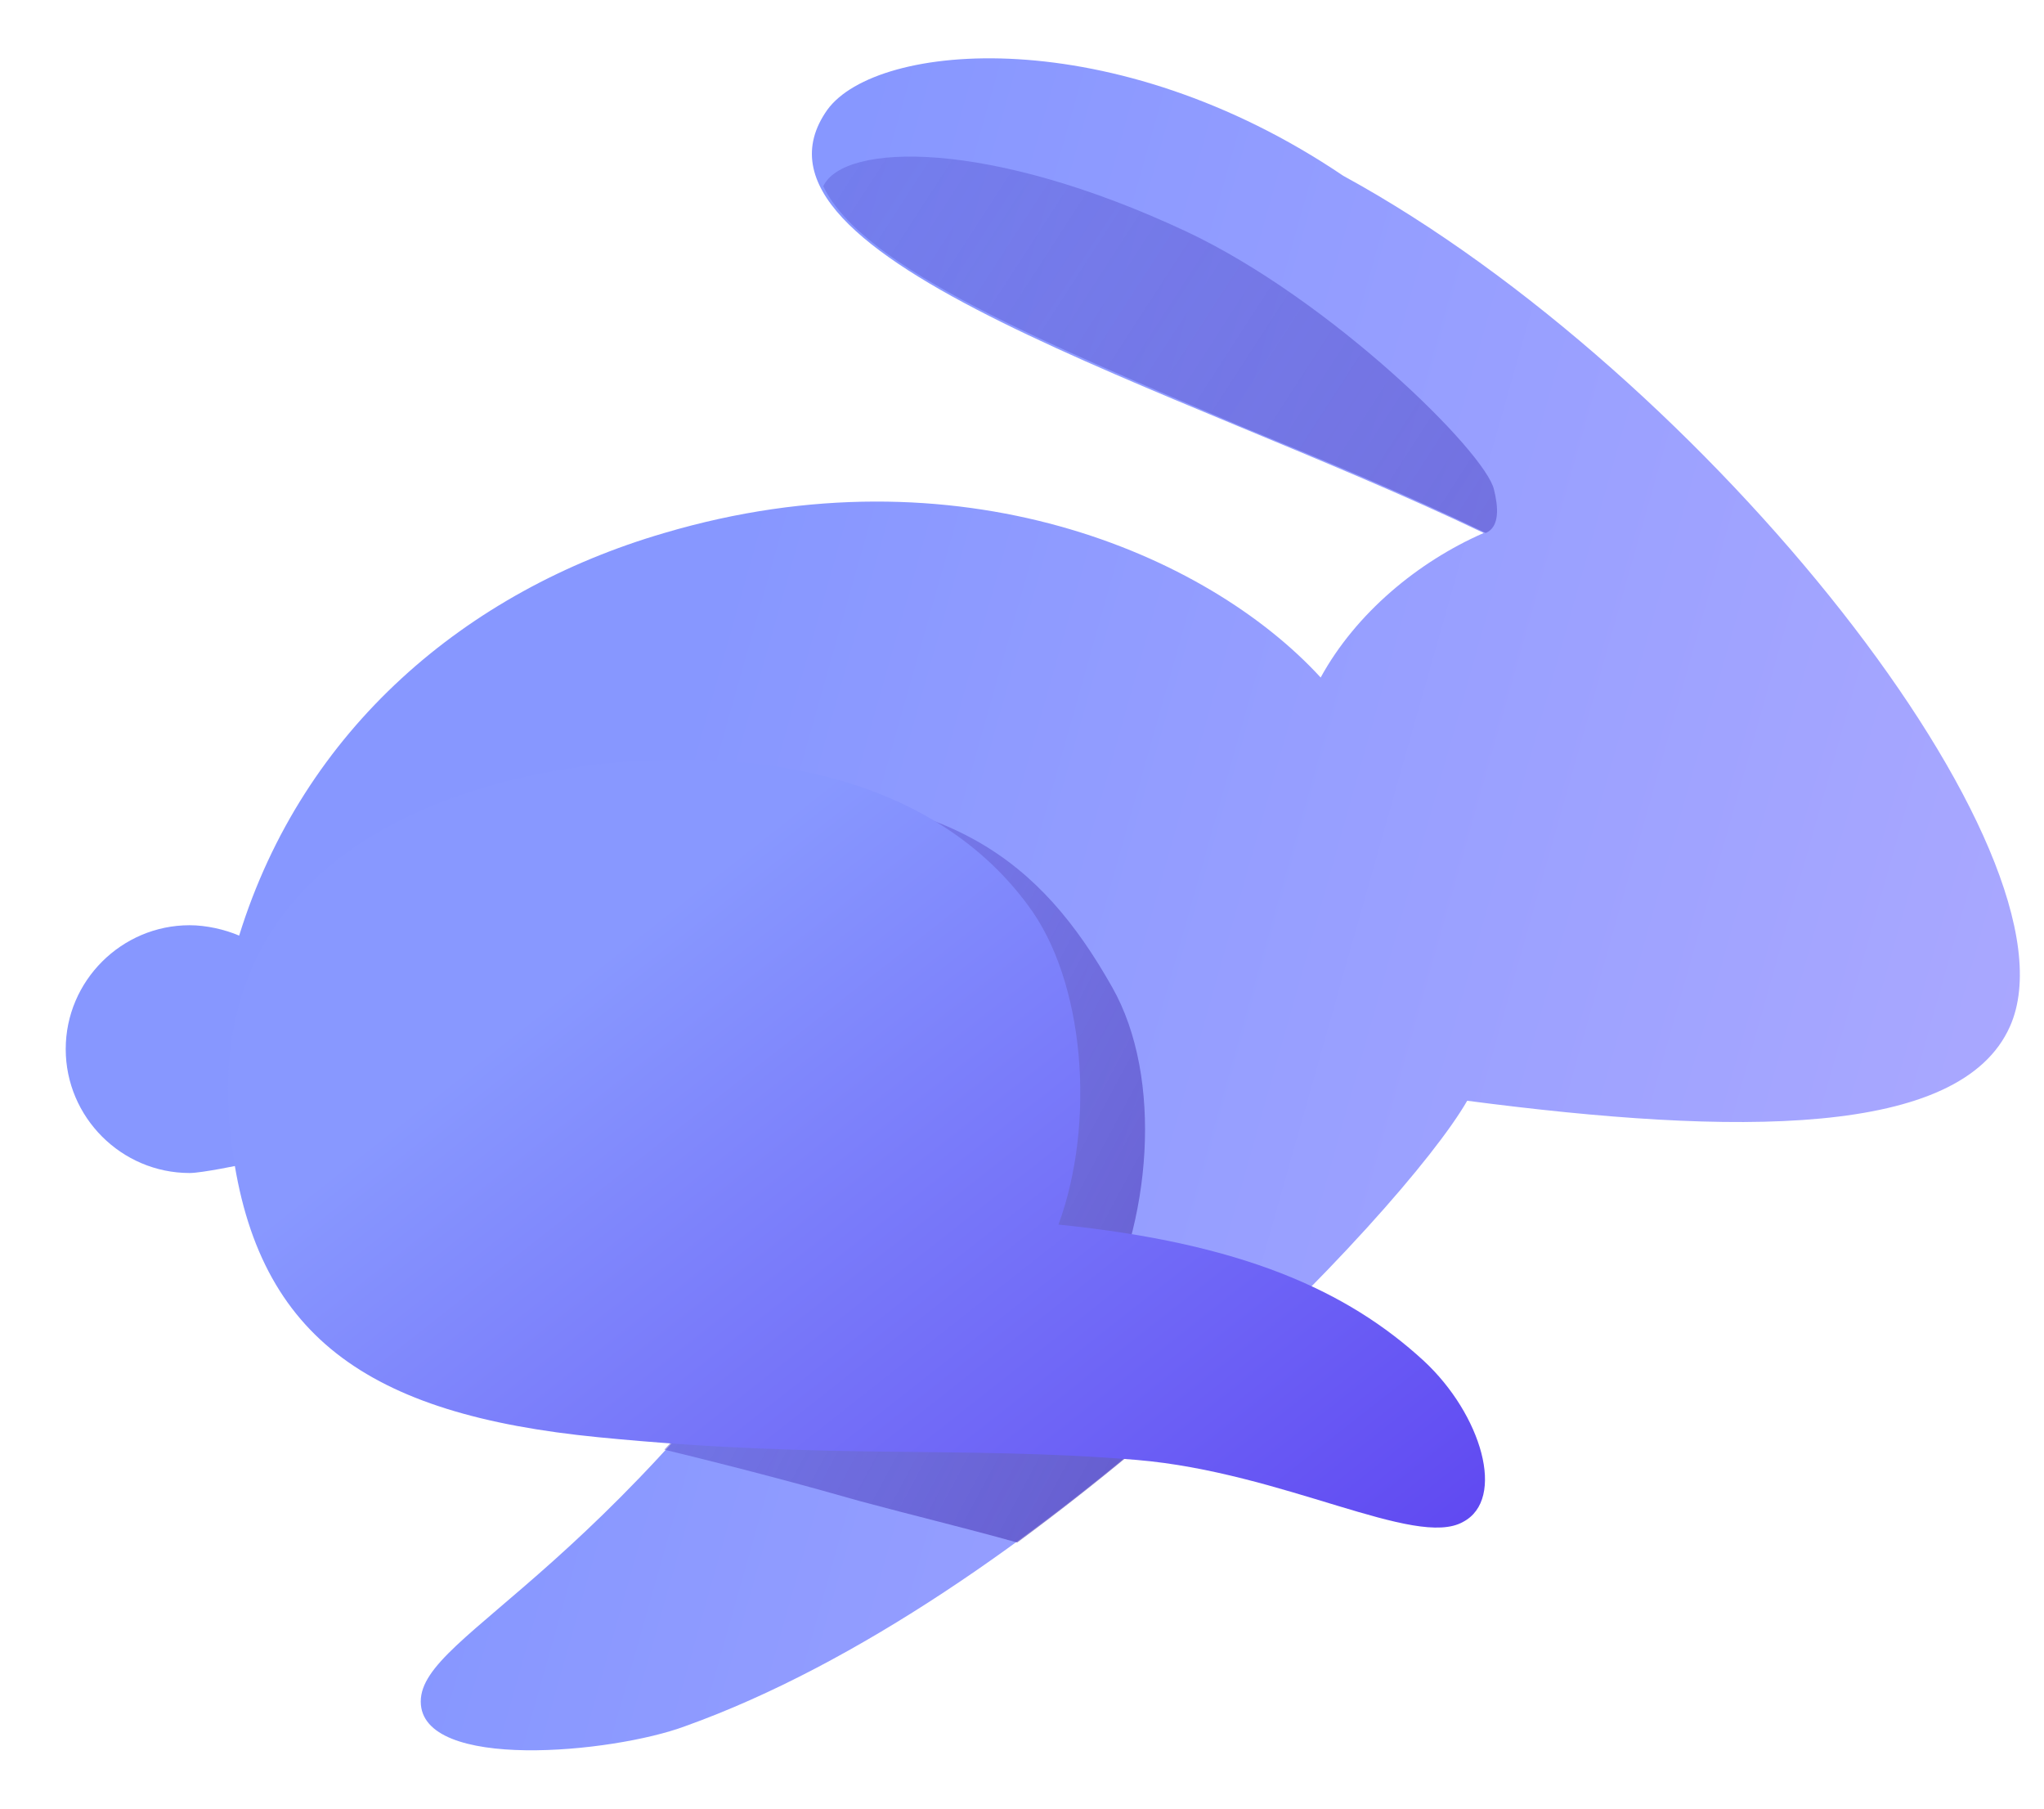 <svg width="26" height="23" viewBox="0 0 26 23" fill="none" xmlns="http://www.w3.org/2000/svg">
<path d="M25.567 13.053C26.539 10.874 21.708 4.757 17.087 2.236C14.173 0.267 11.154 0.53 10.524 1.396C9.185 3.286 14.987 4.914 18.873 6.778C18.032 7.146 17.245 7.802 16.799 8.616C15.355 7.041 12.178 5.675 8.45 6.778C5.93 7.513 3.856 9.272 3.042 11.898C2.858 11.819 2.622 11.766 2.412 11.766C1.545 11.766 0.836 12.475 0.836 13.341C0.836 14.208 1.545 14.917 2.412 14.917C2.569 14.917 3.068 14.812 3.068 14.812L11.154 14.864C7.925 20.01 5.352 20.745 5.352 21.638C5.352 22.53 7.794 22.294 8.712 21.953C13.123 20.377 17.849 15.415 18.663 13.998C22.076 14.444 24.937 14.47 25.567 13.053Z" fill="url(#paint0_linear_4014_159)"/>
<path fill-rule="evenodd" clip-rule="evenodd" d="M18.899 6.778C19.083 6.699 19.056 6.437 19.004 6.227C18.899 5.754 16.93 3.811 15.092 2.945C12.572 1.764 10.734 1.816 10.472 2.368C10.97 3.418 13.359 4.389 15.827 5.439C16.851 5.859 17.927 6.306 18.899 6.778Z" fill="url(#paint1_linear_4014_159)"/>
<path fill-rule="evenodd" clip-rule="evenodd" d="M15.696 17.332C15.197 17.148 14.62 16.965 13.963 16.807C14.646 15.573 14.803 13.709 14.147 12.554C13.228 10.926 12.073 10.06 9.369 10.06C7.899 10.06 3.908 10.559 3.829 13.893C3.829 14.234 3.829 14.549 3.856 14.864H11.154C10.183 16.413 9.264 17.568 8.45 18.435C9.421 18.671 10.209 18.881 10.944 19.091C11.627 19.275 12.283 19.432 12.939 19.616C13.937 18.881 14.882 18.093 15.696 17.332Z" fill="url(#paint2_linear_4014_159)"/>
<path d="M2.937 14.47C3.225 16.991 4.669 17.988 7.61 18.277C10.55 18.566 12.23 18.382 14.462 18.566C16.326 18.724 18.006 19.695 18.61 19.354C19.161 19.065 18.846 17.988 18.111 17.306C17.14 16.413 15.801 15.809 13.464 15.573C13.937 14.287 13.806 12.475 13.07 11.504C12.02 10.086 10.078 9.456 7.61 9.719C5.037 10.034 2.569 11.32 2.937 14.47Z" fill="url(#paint3_linear_4014_159)"/>
<defs>
<linearGradient id="paint0_linear_4014_159" x1="8.183" y1="11.02" x2="25.391" y2="15.899" gradientUnits="userSpaceOnUse">
<stop stop-color="#8797FF"/>
<stop offset="1" stop-color="#AAA8FF"/>
</linearGradient>
<linearGradient id="paint1_linear_4014_159" x1="33.848" y1="43.056" x2="-17.054" y2="10.135" gradientUnits="userSpaceOnUse">
<stop stop-color="#3B22A0"/>
<stop offset="1" stop-color="#5156D8" stop-opacity="0"/>
</linearGradient>
<linearGradient id="paint2_linear_4014_159" x1="26.411" y1="18.128" x2="0.563" y2="4.303" gradientUnits="userSpaceOnUse">
<stop stop-color="#3B1E8F"/>
<stop offset="1" stop-color="#6A6FFB" stop-opacity="0"/>
</linearGradient>
<linearGradient id="paint3_linear_4014_159" x1="7.352" y1="12.435" x2="15.414" y2="22.678" gradientUnits="userSpaceOnUse">
<stop stop-color="#8898FF"/>
<stop offset="0.984" stop-color="#5F47F1"/>
</linearGradient>
</defs>
</svg>
